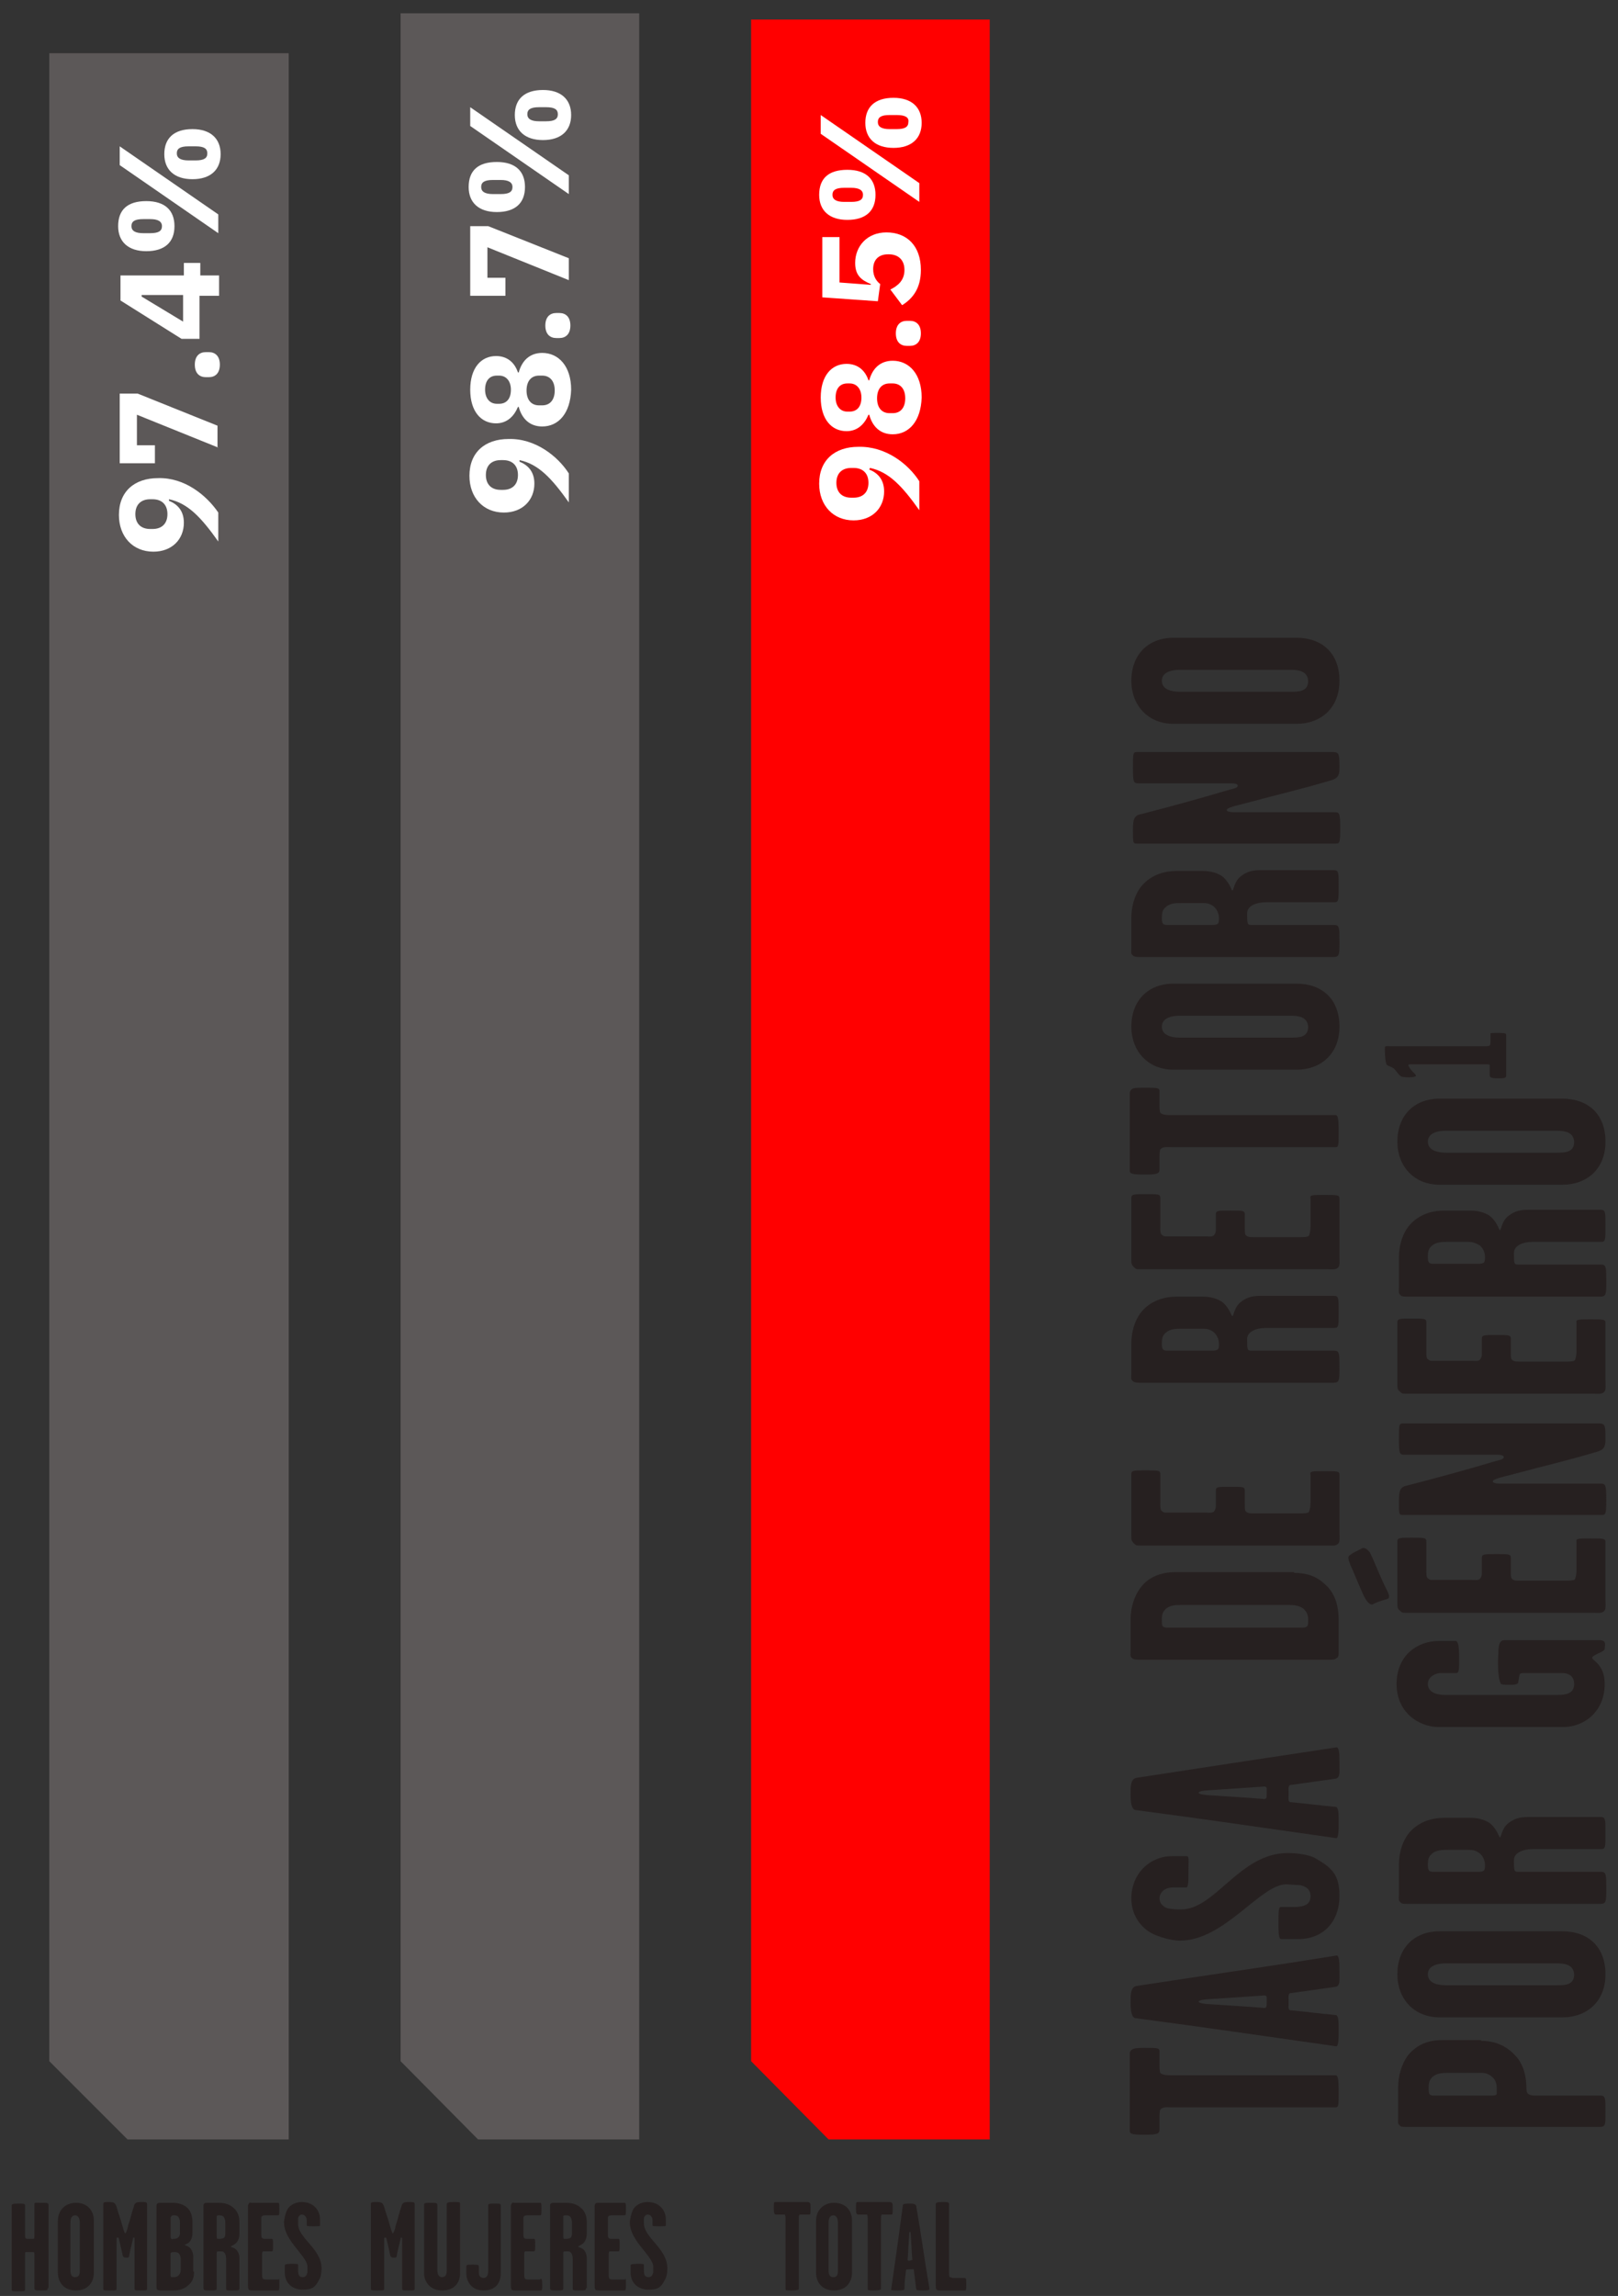 <?xml version="1.0" encoding="utf-8"?>
<!-- Generator: Adobe Illustrator 27.4.0, SVG Export Plug-In . SVG Version: 6.00 Build 0)  -->
<!DOCTYPE svg PUBLIC "-//W3C//DTD SVG 1.1//EN" "http://www.w3.org/Graphics/SVG/1.1/DTD/svg11.dtd">
<svg version="1.1" id="Capa_1" xmlns:x="http://ns.adobe.com/Extensibility/1.0/" xmlns:i="http://ns.adobe.com/AdobeIllustrator/10.0/" xmlns:graph="http://ns.adobe.com/Graphs/1.0/"
	 xmlns="http://www.w3.org/2000/svg" xmlns:xlink="http://www.w3.org/1999/xlink" x="0px" y="0px" viewBox="0 0 206.8 293.4"
	 style="enable-background:new 0 0 206.8 293.4;" xml:space="preserve">
<rect x="0" y="0" width="206.8" height="293.4" fill="#333333" stroke="none"/>
<style type="text/css">
	.st0{fill:#5C5858;}
	.st1{fill:#FFFFFF;}
	.st2{fill:#262020;}
	.st3{fill:#FF0000;}
</style>
<polygon class="st0" points="6.3,263.4 16.3,273.4 36.9,273.4 36.9,6.8 6.3,6.8 "/>
<g>
	<path class="st1" d="M27.9,65.5v3.7c-2.2-3.1-3.9-4.9-6.3-5.4L21.6,64c1,0.4,1.9,1.2,1.9,2.8c0,2.1-1.5,3.7-3.9,3.7
		c-2.6,0-4.4-1.9-4.4-4.7c0-3,2-4.7,5-4.7C23.6,61,26.4,63.3,27.9,65.5z M19.5,63.8h-0.3c-1.2,0-1.9,0.7-1.9,1.9s0.7,1.9,1.9,1.9
		h0.3c1.2,0,1.9-0.7,1.9-1.9S20.7,63.8,19.5,63.8z"/>
	<path class="st1" d="M27.9,57.2L17.5,53v3.9h2.3v2.3h-4.5v-8.9h2.3l10.2,4.1V57.2z"/>
	<path class="st1" d="M26.7,48.2h-0.4c-0.8,0-1.4-0.5-1.4-1.6c0-1.1,0.6-1.6,1.4-1.6h0.4c0.8,0,1.4,0.5,1.4,1.6
		C28.1,47.7,27.5,48.2,26.7,48.2z"/>
	<path class="st1" d="M27.9,37.8h-2.4v5.5h-2.3l-7.8-4.9v-3.2h8.1v-1.6h2.1v1.6h2.4V37.8z M23.4,41.1v-3.4h-5.3v0.2L23.4,41.1z"/>
	<path class="st1" d="M18.7,32.1c-2.3,0-3.6-1.2-3.6-3.2c0-2.1,1.2-3.2,3.6-3.2s3.6,1.2,3.6,3.2C22.3,31,21,32.1,18.7,32.1z
		 M27.9,29.8l-12.6-8.7v-2.4l12.6,8.7V29.8z M19.2,28h-0.9c-1.1,0-1.5,0.3-1.5,0.9c0,0.6,0.5,0.9,1.5,0.9h0.9c1.1,0,1.5-0.3,1.5-0.9
		C20.7,28.3,20.2,28,19.2,28z M24.6,22.9c-2.3,0-3.6-1.2-3.6-3.2s1.2-3.2,3.6-3.2c2.3,0,3.6,1.2,3.6,3.2S26.9,22.9,24.6,22.9z
		 M25,18.7h-0.9c-1.1,0-1.5,0.3-1.5,0.9s0.5,0.9,1.5,0.9H25c1.1,0,1.5-0.3,1.5-0.9S26.1,18.7,25,18.7z"/>
</g>
<g>
	<path class="st2" d="M6.1,292.4c0,0.3,0,0.3-0.8,0.3c-0.8,0-0.9,0-0.9-0.3v-4.2c0-0.2,0-0.4-0.1-0.4c-0.2,0-0.9,0-1,0
		c-0.1,0-0.1,0.2-0.1,0.4v4.3c0,0.3,0,0.3-0.9,0.3c-0.8,0-0.8,0-0.8-0.2v-10.7c0-0.2,0-0.3,0.8-0.3c0.8,0,0.9,0,0.9,0.3v3.7
		c0,0.3,0,0.4,0.2,0.5c0.1,0,0.7,0,0.9,0c0.1,0,0.1-0.2,0.1-0.5v-3.9c0-0.3,0.1-0.2,0.9-0.2c0.8,0,0.9,0,0.9,0.3V292.4z"/>
	<path class="st2" d="M12,290.4c0,1.3-0.8,2.3-2.3,2.3c-1.5,0-2.3-1-2.3-2.3v-6.6c0-1.4,1-2.3,2.3-2.3c1.4,0,2.3,0.9,2.3,2.3V290.4z
		 M10.2,290v-5.9c0-0.4-0.1-1-0.6-1c-0.5,0-0.6,0.5-0.6,1v5.9c0,0.4,0,1,0.6,1C10.2,291,10.2,290.5,10.2,290z"/>
	<path class="st2" d="M18.8,292.4c0,0.3,0,0.3-0.8,0.3c-0.8,0-0.8,0-0.8-0.3c0-2.2,0-5.1,0-6.4c-0.1-0.1-0.2-0.1-0.2,0.1
		c-0.2,0.9-0.4,1.6-0.5,2.2c0,0.2-0.1,0.2-0.4,0.2s-0.3-0.1-0.4-0.2c-0.1-0.5-0.3-1.3-0.5-2.2c0-0.2-0.2-0.2-0.3-0.1
		c0,1.3,0,4.1,0,6.4c0,0.3,0,0.3-0.9,0.3c-0.8,0-0.8,0-0.8-0.3v-10.7c0-0.3,0.1-0.3,0.7-0.3c0.7,0,0.8,0.1,1,0.6
		c0.2,0.8,0.5,1.5,0.7,2.3c0.2,0.6,0.3,1.1,0.4,1.1c0.1,0,0.3-0.5,0.4-1.1c0.3-0.8,0.4-1.5,0.7-2.3c0.1-0.5,0.3-0.6,0.9-0.6
		c0.7,0,0.8,0,0.8,0.3V292.4z"/>
	<path class="st2" d="M24.8,290.3c0,0.6-0.1,1.2-0.7,1.7c-0.5,0.5-1.2,0.7-1.9,0.7c-0.5,0-1.2,0-1.6,0c-0.2,0-0.4,0-0.5-0.1
		c-0.1-0.1-0.1-0.1-0.1-0.5V282c0-0.2,0-0.3,0.1-0.4c0.1-0.1,0.2-0.1,0.4-0.1h1.6c0.7,0,1.4,0.2,1.9,0.7c0.4,0.4,0.6,1.1,0.6,1.7
		v1.4c0,0.5-0.1,0.8-0.3,1.1c-0.3,0.4-0.7,0.4-0.7,0.5c0,0,0.5,0.1,0.8,0.5c0.2,0.3,0.3,0.6,0.3,1V290.3z M23,285.3v-1.1
		c0-0.3,0-0.6-0.2-0.9c-0.1-0.1-0.2-0.2-0.5-0.2c-0.2,0-0.3,0-0.4,0.1c0,0.1-0.1,0.1-0.1,0.2v2.4c0,0.1,0,0.2,0.1,0.3
		c0.1,0.1,0.2,0,0.3,0c0.2,0,0.4,0,0.6-0.2C23,285.7,23,285.5,23,285.3z M23.1,290.1v-1.3c0-0.6-0.2-1-0.7-1c-0.5,0-0.6,0-0.6,0.3
		v2.6c0,0.1,0,0.3,0.1,0.3c0.1,0,0.1,0,0.3,0c0.1,0,0.4,0,0.6-0.2C23,290.6,23.1,290.4,23.1,290.1z"/>
	<path class="st2" d="M30.6,292.4c0,0.3-0.1,0.3-0.9,0.3c-0.8,0-0.8,0-0.8-0.3v-3.7c0-0.6-0.2-1-0.6-1c-0.6,0-0.6,0-0.6,0.2v4.5
		c0,0.3-0.1,0.3-0.9,0.3c-0.7,0-0.8,0-0.8-0.4V282c0-0.2,0-0.3,0.1-0.4c0.1-0.1,0.2-0.1,0.4-0.1H28c0.7,0,1.4,0.2,1.9,0.7
		c0.5,0.4,0.7,1.1,0.7,1.8v1.4c0,0.5-0.1,0.8-0.3,1.1c-0.3,0.4-0.8,0.5-0.8,0.6c0,0.1,0.5,0.1,0.8,0.5c0.2,0.3,0.3,0.6,0.3,1V292.4z
		 M28.8,285.3v-1.1c0-0.3,0-0.6-0.2-0.9c-0.1-0.1-0.2-0.2-0.6-0.2c-0.1,0-0.3,0-0.3,0.1c0,0.1,0,0.1,0,0.2v2.4c0,0.1,0,0.3,0.1,0.3
		c0.1,0,0.2,0,0.3,0c0.1,0,0.4,0,0.6-0.2C28.8,285.7,28.8,285.5,28.8,285.3z"/>
	<path class="st2" d="M35.7,291.9c0,0.7,0,0.8-0.2,0.8h-3.1c-0.3,0-0.5,0-0.6-0.1c-0.1-0.1-0.1-0.4-0.1-0.5V282c0-0.2,0-0.2,0.1-0.4
		s0.2-0.1,0.4-0.1h3.3c0.2,0,0.2,0.1,0.2,0.8c0,0.7,0,0.8-0.2,0.8h-1.6c-0.1,0-0.3,0-0.4,0.1c-0.1,0.1-0.1,0.1-0.1,0.3v2.1
		c0,0.1,0,0.3,0.1,0.4c0.1,0.1,0.2,0.1,0.4,0.1h0.8c0.2,0,0.2,0.1,0.2,0.8c0,0.7,0,0.8-0.2,0.8h-0.7c-0.2,0-0.3,0-0.4,0
		c-0.1,0.1-0.1,0.3-0.1,0.5v2.4c0,0.2,0,0.5,0.1,0.6s0.3,0.1,0.5,0.1h1.5C35.7,291.1,35.7,291.2,35.7,291.9z"/>
	<path class="st2" d="M41.1,289.9c0,0.5-0.1,1.1-0.3,1.4c-0.5,1-0.9,1.3-2.1,1.3c-1.3,0-2.3-0.8-2.3-2.2v-0.9c0-0.1,0.1-0.2,0.8-0.2
		s0.9,0,0.9,0.1v0.7c0,0.6,0.1,0.9,0.6,0.9c0.4,0,0.5-0.3,0.6-0.6c0-0.3,0-0.5,0-0.7c0-1.4-3-3.3-3-5.7c0-0.4,0.2-1.2,0.4-1.6
		c0.2-0.4,0.8-1,1.9-1c1.4,0,2.3,1,2.3,2.2v0.8c0,0.1-0.2,0.1-0.8,0.1c-0.6,0-0.9,0-0.9-0.1v-0.7c0-0.4-0.3-0.7-0.6-0.7
		c-0.3,0-0.5,0.3-0.5,0.5c0,0.2,0,0.4,0,0.6C38,286,41.1,287.3,41.1,289.9z"/>
</g>
<polygon class="st0" points="51.2,1.7 51.2,263.4 61.1,273.4 81.7,273.4 81.7,1.7 "/>
<g>
	<path class="st1" d="M72.7,60.5v3.7c-2.2-3.1-3.9-4.9-6.3-5.4L66.4,59c1,0.4,1.9,1.2,1.9,2.8c0,2.1-1.5,3.7-3.9,3.7
		c-2.6,0-4.4-1.9-4.4-4.7c0-3,2-4.7,5-4.7C68.4,56,71.3,58.3,72.7,60.5z M64.3,58.8h-0.3c-1.2,0-1.9,0.7-1.9,1.9s0.7,1.9,1.9,1.9
		h0.3c1.2,0,1.9-0.7,1.9-1.9S65.5,58.8,64.3,58.8z"/>
	<path class="st1" d="M69.3,54.5c-1.6,0-2.6-1-3-2.5h-0.1c-0.5,1.2-1.4,2.1-2.8,2.1c-1.9,0-3.3-1.5-3.3-4.3c0-2.8,1.4-4.3,3.3-4.3
		c1.5,0,2.4,0.9,2.8,2.1h0.1c0.4-1.5,1.4-2.5,3-2.5c2.1,0,3.7,1.7,3.7,4.7C72.9,52.8,71.4,54.5,69.3,54.5z M63.8,48h-0.3
		c-0.9,0-1.5,0.6-1.5,1.8c0,1.1,0.6,1.8,1.5,1.8h0.3c0.9,0,1.5-0.6,1.5-1.8C65.3,48.7,64.7,48,63.8,48z M69.3,48h-0.4
		c-1,0-1.6,0.7-1.6,1.9c0,1.2,0.6,1.9,1.6,1.9h0.4c1,0,1.6-0.7,1.6-1.9C70.9,48.6,70.2,48,69.3,48z"/>
	<path class="st1" d="M71.5,43.2h-0.4c-0.8,0-1.4-0.5-1.4-1.6c0-1.1,0.6-1.6,1.4-1.6h0.4c0.8,0,1.4,0.5,1.4,1.6
		C72.9,42.7,72.3,43.2,71.5,43.2z"/>
	<path class="st1" d="M72.7,35.8l-10.4-4.2v3.9h2.3v2.3h-4.5v-8.9h2.3L72.7,33V35.8z"/>
	<path class="st1" d="M63.5,27.1c-2.3,0-3.6-1.2-3.6-3.2c0-2.1,1.2-3.2,3.6-3.2s3.6,1.2,3.6,3.2C67.1,26,65.8,27.1,63.5,27.1z
		 M72.7,24.8l-12.6-8.7v-2.4l12.6,8.7V24.8z M64,23H63c-1.1,0-1.5,0.3-1.5,0.9c0,0.6,0.5,0.9,1.5,0.9H64c1.1,0,1.5-0.3,1.5-0.9
		C65.5,23.3,65,23,64,23z M69.4,17.9c-2.3,0-3.6-1.2-3.6-3.2s1.2-3.2,3.6-3.2c2.3,0,3.6,1.2,3.6,3.2S71.7,17.9,69.4,17.9z
		 M69.8,13.7h-0.9c-1.1,0-1.5,0.3-1.5,0.9s0.5,0.9,1.5,0.9h0.9c1.1,0,1.5-0.3,1.5-0.9S70.9,13.7,69.8,13.7z"/>
</g>
<g>
	<path class="st2" d="M53,292.4c0,0.3,0,0.3-0.8,0.3c-0.8,0-0.8,0-0.8-0.3c0-2.2,0-5.1,0-6.4c-0.1-0.1-0.2-0.1-0.2,0.1
		c-0.2,0.9-0.4,1.6-0.5,2.2c0,0.2-0.1,0.2-0.4,0.2s-0.3-0.1-0.4-0.2c-0.1-0.5-0.3-1.3-0.5-2.2c0-0.2-0.2-0.2-0.3-0.1
		c0,1.3,0,4.1,0,6.4c0,0.3,0,0.3-0.9,0.3c-0.8,0-0.8,0-0.8-0.3v-10.7c0-0.3,0.1-0.3,0.7-0.3c0.7,0,0.8,0.1,1,0.6
		c0.2,0.8,0.5,1.5,0.7,2.3c0.2,0.6,0.3,1.1,0.4,1.1c0.1,0,0.3-0.5,0.4-1.1c0.3-0.8,0.4-1.5,0.7-2.3c0.1-0.5,0.3-0.6,0.9-0.6
		c0.7,0,0.8,0,0.8,0.3V292.4z"/>
	<path class="st2" d="M58.8,290.5c0,1.3-0.8,2.2-2.3,2.2c-1.5,0-2.3-1.1-2.3-2.2v-8.7c0-0.3,0.1-0.3,0.9-0.3c0.6,0,0.8,0,0.8,0.3
		v8.3c0,0.4,0.1,0.9,0.6,0.9c0.5,0,0.6-0.4,0.6-0.9v-8.4c0-0.2,0.1-0.3,0.8-0.3c0.8,0,0.9,0,0.9,0.2V290.5z"/>
	<path class="st2" d="M64,290.5c0,1.3-0.7,2.2-2.2,2.2c-1.5,0-2.2-1.1-2.2-2.2v-0.8c0-0.3,0.1-0.3,0.8-0.3c0.7,0,0.8,0,0.8,0.3
		c0,0.2,0,0.5,0,0.7c0,0.3,0.1,0.7,0.6,0.7c0.5,0,0.6-0.5,0.6-0.9c0-2.3,0-5.7,0-8.3c0-0.3,0.1-0.3,0.8-0.3c0.8,0,0.8,0,0.8,0.3
		V290.5z"/>
	<path class="st2" d="M69.3,291.9c0,0.7,0,0.8-0.2,0.8H66c-0.3,0-0.5,0-0.6-0.1c-0.1-0.1-0.1-0.4-0.1-0.5V282c0-0.2,0-0.2,0.1-0.4
		s0.2-0.1,0.4-0.1H69c0.2,0,0.2,0.1,0.2,0.8c0,0.7,0,0.8-0.2,0.8h-1.6c-0.1,0-0.3,0-0.4,0.1c-0.1,0.1-0.1,0.1-0.1,0.3v2.1
		c0,0.1,0,0.3,0.1,0.4c0.1,0.1,0.2,0.1,0.4,0.1h0.8c0.2,0,0.2,0.1,0.2,0.8c0,0.7,0,0.8-0.2,0.8h-0.7c-0.2,0-0.3,0-0.4,0
		c-0.1,0.1-0.1,0.3-0.1,0.5v2.4c0,0.2,0,0.5,0.1,0.6s0.3,0.1,0.5,0.1H69C69.2,291.1,69.3,291.2,69.3,291.9z"/>
	<path class="st2" d="M74.9,292.4c0,0.3-0.1,0.3-0.9,0.3c-0.8,0-0.8,0-0.8-0.3v-3.7c0-0.6-0.2-1-0.6-1c-0.6,0-0.6,0-0.6,0.2v4.5
		c0,0.3-0.1,0.3-0.9,0.3c-0.7,0-0.8,0-0.8-0.4V282c0-0.2,0-0.3,0.1-0.4c0.1-0.1,0.2-0.1,0.4-0.1h1.6c0.7,0,1.4,0.2,1.9,0.7
		c0.5,0.4,0.7,1.1,0.7,1.8v1.4c0,0.5-0.1,0.8-0.3,1.1c-0.3,0.4-0.8,0.5-0.8,0.6c0,0.1,0.5,0.1,0.8,0.5c0.2,0.3,0.3,0.6,0.3,1V292.4z
		 M73.1,285.3v-1.1c0-0.3,0-0.6-0.2-0.9c-0.1-0.1-0.2-0.2-0.6-0.2c-0.1,0-0.3,0-0.3,0.1c0,0.1,0,0.1,0,0.2v2.4c0,0.1,0,0.3,0.1,0.3
		c0.1,0,0.2,0,0.3,0c0.1,0,0.4,0,0.6-0.2C73.1,285.7,73.1,285.5,73.1,285.3z"/>
	<path class="st2" d="M80,291.9c0,0.7,0,0.8-0.2,0.8h-3.1c-0.3,0-0.5,0-0.6-0.1c-0.1-0.1-0.1-0.4-0.1-0.5V282c0-0.2,0-0.2,0.1-0.4
		c0.1-0.1,0.2-0.1,0.4-0.1h3.3c0.2,0,0.2,0.1,0.2,0.8c0,0.7,0,0.8-0.2,0.8h-1.6c-0.1,0-0.3,0-0.4,0.1c-0.1,0.1-0.1,0.1-0.1,0.3v2.1
		c0,0.1,0,0.3,0.1,0.4c0.1,0.1,0.2,0.1,0.4,0.1h0.8c0.2,0,0.2,0.1,0.2,0.8c0,0.7,0,0.8-0.2,0.8h-0.7c-0.2,0-0.3,0-0.4,0
		c-0.1,0.1-0.1,0.3-0.1,0.5v2.4c0,0.2,0,0.5,0.1,0.6s0.3,0.1,0.5,0.1h1.5C80,291.1,80,291.2,80,291.9z"/>
	<path class="st2" d="M85.3,289.9c0,0.5-0.1,1.1-0.3,1.4c-0.5,1-0.9,1.3-2.1,1.3c-1.3,0-2.3-0.8-2.3-2.2v-0.9c0-0.1,0.1-0.2,0.8-0.2
		s0.9,0,0.9,0.1v0.7c0,0.6,0.1,0.9,0.6,0.9c0.4,0,0.5-0.3,0.6-0.6c0-0.3,0-0.5,0-0.7c0-1.4-3-3.3-3-5.7c0-0.4,0.2-1.2,0.4-1.6
		s0.8-1,1.9-1c1.4,0,2.3,1,2.3,2.2v0.8c0,0.1-0.2,0.1-0.8,0.1c-0.6,0-0.9,0-0.9-0.1v-0.7c0-0.4-0.3-0.7-0.6-0.7
		c-0.3,0-0.5,0.3-0.5,0.5c0,0.2,0,0.4,0,0.6C82.3,286,85.3,287.3,85.3,289.9z"/>
</g>
<polygon class="st3" points="96,263.4 105.9,273.4 126.5,273.4 126.5,2.5 96,2.5 "/>
<g>
	<path class="st1" d="M117.5,61.5v3.7c-2.2-3.1-3.9-4.9-6.3-5.4l-0.1,0.2c1,0.4,1.9,1.2,1.9,2.8c0,2.1-1.5,3.7-3.9,3.7
		c-2.6,0-4.4-1.9-4.4-4.7c0-3,2-4.7,5-4.7C113.2,57,116.1,59.3,117.5,61.5z M109.1,59.8h-0.3c-1.2,0-1.9,0.7-1.9,1.9
		s0.7,1.9,1.9,1.9h0.3c1.2,0,1.9-0.7,1.9-1.9S110.3,59.8,109.1,59.8z"/>
	<path class="st1" d="M114.1,55.5c-1.6,0-2.6-1-3-2.5h-0.1c-0.5,1.2-1.4,2.1-2.8,2.1c-1.9,0-3.3-1.5-3.3-4.3c0-2.8,1.4-4.3,3.3-4.3
		c1.5,0,2.4,0.9,2.8,2.1h0.1c0.4-1.5,1.4-2.5,3-2.5c2.1,0,3.7,1.7,3.7,4.7C117.7,53.8,116.2,55.5,114.1,55.5z M108.6,49h-0.3
		c-0.9,0-1.5,0.6-1.5,1.8c0,1.1,0.6,1.8,1.5,1.8h0.3c0.9,0,1.5-0.6,1.5-1.8C110.1,49.7,109.5,49,108.6,49z M114.1,49h-0.4
		c-1,0-1.6,0.7-1.6,1.9c0,1.2,0.6,1.9,1.6,1.9h0.4c1,0,1.6-0.7,1.6-1.9C115.7,49.6,115,49,114.1,49z"/>
	<path class="st1" d="M116.3,44.2h-0.4c-0.8,0-1.4-0.5-1.4-1.6c0-1.1,0.6-1.6,1.4-1.6h0.4c0.8,0,1.4,0.5,1.4,1.6
		C117.7,43.7,117.1,44.2,116.3,44.2z"/>
	<path class="st1" d="M107.3,30.4v5.7l4,0.3v-0.1c-1.2-0.5-2-1.1-2-2.7c0-2.1,1.5-3.9,4-3.9c2.6,0,4.4,1.7,4.4,4.8
		c0,2.4-1.1,3.7-2.4,4.5l-1.5-2c1-0.5,1.8-1.2,1.8-2.5s-0.8-2-2-2h-0.1c-1.2,0-1.9,0.7-1.9,1.9c0,1,0.5,1.6,0.9,1.9l-0.3,2.2
		l-7.1-0.5v-7.7H107.3z"/>
	<path class="st1" d="M108.3,28.1c-2.3,0-3.6-1.2-3.6-3.2c0-2.1,1.2-3.2,3.6-3.2s3.6,1.2,3.6,3.2C111.9,27,110.6,28.1,108.3,28.1z
		 M117.5,25.8l-12.6-8.7v-2.4l12.6,8.7V25.8z M108.8,24h-0.9c-1.1,0-1.5,0.3-1.5,0.9c0,0.6,0.5,0.9,1.5,0.9h0.9
		c1.1,0,1.5-0.3,1.5-0.9C110.3,24.3,109.8,24,108.8,24z M114.2,18.9c-2.3,0-3.6-1.2-3.6-3.2s1.2-3.2,3.6-3.2c2.3,0,3.6,1.2,3.6,3.2
		S116.5,18.9,114.2,18.9z M114.6,14.7h-0.9c-1.1,0-1.5,0.3-1.5,0.9c0,0.6,0.5,0.9,1.5,0.9h0.9c1.1,0,1.5-0.3,1.5-0.9
		C116.2,15,115.7,14.7,114.6,14.7z"/>
</g>
<g>
	<path class="st2" d="M103.6,282.2c0,0.7,0,0.8-0.2,0.8h-0.7c-0.2,0-0.4,0-0.5,0c-0.1,0.1-0.1,0.4-0.1,0.6v8.9
		c0,0.1-0.2,0.2-0.9,0.2c-0.7,0-0.8,0-0.8-0.2v-8.9c0-0.2,0-0.5-0.1-0.6c-0.1,0-0.3,0-0.5,0h-0.6c-0.2,0-0.3-0.1-0.3-0.8
		c0-0.7,0-0.8,0.2-0.8h4.2C103.6,281.5,103.6,281.6,103.6,282.2z"/>
	<path class="st2" d="M108.9,290.4c0,1.3-0.8,2.3-2.3,2.3c-1.5,0-2.3-1-2.3-2.3v-6.6c0-1.4,1-2.3,2.3-2.3c1.4,0,2.3,0.9,2.3,2.3
		V290.4z M107.1,290v-5.9c0-0.4-0.1-1-0.6-1c-0.5,0-0.6,0.5-0.6,1v5.9c0,0.4,0,1,0.6,1C107.1,291,107.1,290.5,107.1,290z"/>
	<path class="st2" d="M114.1,282.2c0,0.7,0,0.8-0.2,0.8h-0.7c-0.2,0-0.4,0-0.5,0c-0.1,0.1-0.1,0.4-0.1,0.6v8.9
		c0,0.1-0.2,0.2-0.9,0.2c-0.7,0-0.8,0-0.8-0.2v-8.9c0-0.2,0-0.5-0.1-0.6c-0.1,0-0.3,0-0.5,0h-0.6c-0.2,0-0.3-0.1-0.3-0.8
		c0-0.7,0-0.8,0.2-0.8h4.2C114.1,281.5,114.1,281.6,114.1,282.2z"/>
	<path class="st2" d="M118.8,292.5c0,0.2-0.4,0.2-0.9,0.2c-0.5,0-0.8,0-0.8-0.2c-0.1-0.9-0.2-1.5-0.3-2.4c0-0.2-0.2-0.1-0.5-0.1
		c-0.3,0-0.5,0-0.5,0.1c-0.1,0.9-0.2,1.5-0.2,2.4c0,0.2-0.4,0.2-0.9,0.2c-0.2,0-0.8,0-0.8-0.1c0.6-4.2,1-7,1.5-10.8
		c0-0.2,0.5-0.2,0.8-0.2c0.4,0,0.8,0,0.9,0.3C117.8,285.9,118.1,288.4,118.8,292.5z M116.6,288.7c-0.1-1.2-0.1-1.9-0.2-3.1
		c0-0.1,0-0.4-0.1-0.4c-0.1,0-0.1,0.4-0.1,0.5c-0.1,1.2-0.1,2-0.2,3.1c0,0.1,0.1,0.1,0.3,0.1C116.5,288.8,116.7,288.8,116.6,288.7z"
		/>
	<path class="st2" d="M123.5,291.9c0,0.8,0,0.8-0.2,0.8h-3.1c-0.2,0-0.4,0-0.5-0.1c-0.1-0.1-0.1-0.4-0.1-0.6v-10.3
		c0-0.2,0.1-0.3,0.8-0.3c0.8,0,0.9,0,0.9,0.3v8.7c0,0.2,0,0.5,0.1,0.6c0.1,0,0.3,0.1,0.4,0.1h1.4
		C123.5,291.1,123.5,291.2,123.5,291.9z"/>
</g>
<g>
	<path class="st2" d="M146.3,261.7c1.7,0,1.9,0,1.9,0.5v1.6c0,0.4,0,0.9,0.1,1.1c0.3,0.3,0.9,0.3,1.4,0.3h21c0.3,0,0.4,0.4,0.4,2.2
		c0,1.6,0,1.9-0.4,1.9h-21c-0.5,0-1.1-0.1-1.4,0.3c-0.1,0.2-0.1,0.7-0.1,1.1v1.4c0,0.6-0.3,0.7-1.9,0.7s-1.9-0.1-1.9-0.5v-10
		C144.6,261.8,144.9,261.7,146.3,261.7z"/>
	<path class="st2" d="M170.8,249.9c0.4-0.1,0.4,1.1,0.4,2.1c0,1.1,0.1,1.8-0.5,1.9c-2.1,0.3-3.6,0.5-5.7,0.8c-0.4,0-0.3,0.5-0.3,1.1
		c0,0.7-0.1,1.1,0.3,1.1c2.1,0.2,3.5,0.4,5.7,0.6c0.4,0,0.4,0.9,0.4,2.1c0,0.6,0,1.9-0.3,1.9c-9.9-1.4-16.6-2.4-25.7-3.6
		c-0.5-0.1-0.6-1.1-0.6-2c0-1,0-1.9,0.7-2.1C154.9,252.3,160.9,251.5,170.8,249.9z M161.6,255c-2.8,0.2-4.4,0.3-7.4,0.5
		c-0.2,0-1,0.1-1,0.3c0,0.2,1,0.3,1.1,0.3c3,0.2,4.9,0.3,7.3,0.5c0.3,0,0.3-0.2,0.3-0.8C161.9,255.3,162,255,161.6,255z"/>
	<path class="st2" d="M164.6,236.8c1.1,0,2.6,0.2,3.4,0.6c2.3,1.3,3.2,2.2,3.2,4.9c0,3.1-1.9,5.5-5.3,5.5h-2.1
		c-0.3,0-0.4-0.3-0.4-1.9c0-1.5,0-2.2,0.3-2.2h1.6c1.4,0,2.2-0.3,2.2-1.4c0-1-0.8-1.3-1.4-1.4c-0.6,0-1.2-0.1-1.7-0.1
		c-3.3,0-7.9,7.2-13.6,7.2c-1.1,0-2.8-0.5-3.7-1c-0.9-0.5-2.5-1.9-2.5-4.4c0-3.2,2.4-5.4,5.2-5.4h1.9c0.3,0,0.2,0.5,0.2,1.8
		c0,1.4,0,2.2-0.3,2.2h-1.7c-1.1,0-1.7,0.7-1.7,1.4c0,0.7,0.6,1.2,1.2,1.3c0.6,0.1,1,0.1,1.5,0.1
		C155.3,244.1,158.4,236.8,164.6,236.8z"/>
	<path class="st2" d="M170.8,223.3c0.4-0.1,0.4,1.1,0.4,2.1c0,1.1,0.1,1.8-0.5,1.9c-2.1,0.3-3.6,0.5-5.7,0.8c-0.4,0-0.3,0.5-0.3,1.1
		c0,0.7-0.1,1.1,0.3,1.1c2.1,0.2,3.5,0.4,5.7,0.6c0.4,0,0.4,0.9,0.4,2.1c0,0.6,0,1.9-0.3,1.9c-9.9-1.4-16.6-2.4-25.7-3.6
		c-0.5-0.1-0.6-1.1-0.6-2c0-1,0-1.9,0.7-2.1C154.9,225.7,160.9,224.8,170.8,223.3z M161.6,228.3c-2.8,0.2-4.4,0.3-7.4,0.5
		c-0.2,0-1,0.1-1,0.3c0,0.2,1,0.3,1.1,0.3c3,0.2,4.9,0.3,7.3,0.5c0.3,0,0.3-0.2,0.3-0.8C161.9,228.7,162,228.3,161.6,228.3z"/>
	<path class="st2" d="M165.4,201c1.4,0,2.8,0.3,4.1,1.6c1.3,1.2,1.6,3,1.6,4.4v4c0,0.5,0,0.8-0.3,0.9c-0.2,0.2-0.5,0.2-0.9,0.2
		h-24.2c-0.4,0-0.8,0-1-0.2c-0.3-0.2-0.2-0.5-0.2-1V207c0-1.6,0.5-3.3,1.6-4.5c1-1.1,2.5-1.6,4.2-1.6H165.4z M164.6,205.1h-13.5
		c-0.8,0-1.5,0-2.1,0.5c-0.3,0.3-0.5,0.6-0.5,1.3c0,0.6,0,0.9,0.2,1c0.2,0.1,0.3,0.1,0.5,0.1h17.1c0.3,0,0.6,0,0.8-0.2
		c0.1-0.1,0.1-0.5,0.1-0.9c0-0.5-0.2-1-0.7-1.4C165.8,205.1,165.2,205.1,164.6,205.1z"/>
	<path class="st2" d="M169.3,188c1.7,0,1.9,0,1.9,0.5v7.3c0,0.6,0.1,1.3-0.2,1.5c-0.3,0.3-0.8,0.2-1.3,0.2h-24c-0.5,0-0.5,0-0.8-0.3
		s-0.3-0.5-0.3-0.9v-7.9c0-0.5,0.3-0.5,1.8-0.5c1.7,0,1.9,0,1.9,0.5v3.8c0,0.3,0,0.8,0.2,0.9c0.3,0.2,0.2,0.2,0.7,0.2h5
		c0.3,0,0.8,0.1,1-0.2c0.2-0.3,0.2-0.5,0.2-0.8v-1.8c0-0.5,0.2-0.5,1.9-0.5c1.6,0,1.8,0,1.8,0.5v1.7c0,0.4,0,0.8,0.1,0.9
		c0.2,0.3,0.6,0.3,1.1,0.3h5.7c0.5,0,1.2,0,1.3-0.2c0.1-0.2,0.2-0.7,0.2-1.1v-3.6C167.4,188,167.6,188,169.3,188z"/>
	<path class="st2" d="M170.5,165.6c0.6,0,0.6,0.3,0.6,2.1s0,2-0.6,2h-8.7c-1.3,0-2.4,0.5-2.4,1.4c0,1.3,0,1.5,0.5,1.5h10.6
		c0.7,0,0.7,0.3,0.7,2.2c0,1.6,0,1.9-0.8,1.9h-24.6c-0.4,0-0.8,0-1-0.2c-0.3-0.2-0.2-0.5-0.2-1v-3.8c0-1.6,0.5-3.3,1.6-4.4
		c1.1-1.1,2.6-1.6,4.2-1.6h3.2c1.1,0,1.8,0.2,2.5,0.6c1,0.7,1.3,1.9,1.4,1.9c0.2,0,0.2-1.2,1.2-1.9c0.7-0.5,1.3-0.7,2.4-0.7H170.5z
		 M153.7,169.8h-2.6c-0.8,0-1.5,0-2.1,0.5c-0.3,0.3-0.5,0.5-0.5,1.4c0,0.3,0,0.6,0.2,0.8c0.2,0.1,0.3,0.1,0.5,0.1h5.7
		c0.3,0,0.6,0,0.8-0.2c0.1-0.2,0.1-0.4,0.1-0.7c0-0.3-0.1-0.9-0.6-1.4C154.6,169.8,154.1,169.8,153.7,169.8z"/>
	<path class="st2" d="M169.3,152.7c1.7,0,1.9,0,1.9,0.5v7.3c0,0.6,0.1,1.3-0.2,1.5c-0.3,0.3-0.8,0.2-1.3,0.2h-24
		c-0.5,0-0.5,0-0.8-0.3s-0.3-0.5-0.3-0.9v-7.9c0-0.5,0.3-0.5,1.8-0.5c1.7,0,1.9,0,1.9,0.5v3.8c0,0.3,0,0.8,0.2,0.9
		c0.3,0.2,0.2,0.2,0.7,0.2h5c0.3,0,0.8,0.1,1-0.2c0.2-0.3,0.2-0.5,0.2-0.8v-1.8c0-0.5,0.2-0.5,1.9-0.5c1.6,0,1.8,0,1.8,0.5v1.7
		c0,0.4,0,0.8,0.1,0.9c0.2,0.3,0.6,0.3,1.1,0.3h5.7c0.5,0,1.2,0,1.3-0.2c0.1-0.2,0.2-0.7,0.2-1.1v-3.6
		C167.4,152.7,167.6,152.7,169.3,152.7z"/>
	<path class="st2" d="M146.3,139c1.7,0,1.9,0,1.9,0.5v1.6c0,0.4,0,0.9,0.1,1.1c0.3,0.3,0.9,0.3,1.4,0.3h21c0.3,0,0.4,0.4,0.4,2.2
		c0,1.6,0,1.9-0.4,1.9h-21c-0.5,0-1.1-0.1-1.4,0.3c-0.1,0.2-0.1,0.7-0.1,1.1v1.4c0,0.6-0.3,0.7-1.9,0.7s-1.9-0.1-1.9-0.5v-10
		C144.6,139,144.9,139,146.3,139z"/>
	<path class="st2" d="M165.7,125.7c3.2,0,5.5,1.9,5.5,5.5c0,3.5-2.4,5.5-5.5,5.5H150c-3.3,0-5.4-2.4-5.4-5.5c0-3.3,2.1-5.5,5.4-5.5
		H165.7z M164.9,129.8h-14.1c-1.1,0-2.3,0.3-2.3,1.4c0,1.1,1.2,1.4,2.3,1.4h14.1c1.1,0,2.3,0,2.3-1.4
		C167.1,129.9,165.9,129.8,164.9,129.8z"/>
	<path class="st2" d="M170.5,111.2c0.6,0,0.6,0.3,0.6,2.1s0,2-0.6,2h-8.7c-1.3,0-2.4,0.5-2.4,1.4c0,1.3,0,1.5,0.5,1.5h10.6
		c0.7,0,0.7,0.3,0.7,2.2c0,1.6,0,1.9-0.8,1.9h-24.6c-0.4,0-0.8,0-1-0.2c-0.3-0.2-0.2-0.5-0.2-1v-3.8c0-1.6,0.5-3.3,1.6-4.4
		c1.1-1.1,2.6-1.6,4.2-1.6h3.2c1.1,0,1.8,0.2,2.5,0.6c1,0.7,1.3,1.9,1.4,1.9c0.2,0,0.2-1.2,1.2-1.9c0.7-0.5,1.3-0.7,2.4-0.7H170.5z
		 M153.7,115.4h-2.6c-0.8,0-1.5,0-2.1,0.5c-0.3,0.3-0.5,0.5-0.5,1.4c0,0.3,0,0.6,0.2,0.8c0.2,0.1,0.3,0.1,0.5,0.1h5.7
		c0.3,0,0.6,0,0.8-0.2c0.1-0.2,0.1-0.4,0.1-0.7c0-0.3-0.1-0.9-0.6-1.4C154.6,115.4,154.1,115.4,153.7,115.4z"/>
	<path class="st2" d="M170.1,96.1c1,0,1.1,0,1.1,1.9c0,1-0.1,1.4-1,1.7c-4.4,1.3-6.4,1.7-11.2,3c-0.8,0.2-2.2,0.5-2.2,0.8
		c0,0.3,0.8,0.3,1.3,0.3h12.5c0.6,0,0.7,0.1,0.7,2.1c0,1.9-0.1,1.9-0.6,1.9h-25.4c-0.5,0-0.5-0.1-0.5-1.7c0-1.6,0.2-1.9,1.2-2.1
		c3.1-0.8,7.2-1.9,11.2-3.1c0.4-0.1,1-0.2,1-0.5c0-0.3-0.7-0.3-1.1-0.3h-11.6c-0.6,0-0.7-0.1-0.7-2c0-1.9,0-2,0.6-2H170.1z"/>
	<path class="st2" d="M165.7,81.5c3.2,0,5.5,1.9,5.5,5.5c0,3.5-2.4,5.5-5.5,5.5H150c-3.3,0-5.4-2.4-5.4-5.5c0-3.3,2.1-5.5,5.4-5.5
		H165.7z M164.9,85.6h-14.1c-1.1,0-2.3,0.3-2.3,1.4c0,1.1,1.2,1.4,2.3,1.4h14.1c1.1,0,2.3,0,2.3-1.4
		C167.1,85.7,165.9,85.6,164.9,85.6z"/>
</g>
<g>
	<path class="st2" d="M189.3,260.8c1.6,0,3.1,0.5,4.4,1.9c1.1,1.2,1.4,2.8,1.4,4.3c0,0.5,0.2,0.8,1.2,0.8h8.3c0.6,0,0.6,0.4,0.6,2.1
		c0,1.7,0,1.9-0.8,1.9h-24.6c-0.5,0-0.8,0-0.9-0.2c-0.3-0.2-0.2-0.5-0.2-0.9v-3.9c0-1.5,0.4-3,1.3-4.2c1.1-1.3,2.5-1.9,4.4-1.9
		H189.3z M188.8,264.9h-3.6c-0.8,0-1.5,0-2.1,0.5c-0.3,0.3-0.5,0.6-0.5,1.3c0,0.5,0,0.9,0.2,1c0.2,0.1,0.3,0.1,0.5,0.1h7.2
		c0.4,0,0.7,0,0.8-0.2c0-0.2,0-0.5,0-0.8c0-0.4-0.1-1-0.6-1.4C190,264.8,189.5,264.9,188.8,264.9z"/>
	<path class="st2" d="M199.7,246.8c3.2,0,5.5,1.9,5.5,5.5c0,3.5-2.4,5.5-5.5,5.5H184c-3.3,0-5.4-2.4-5.4-5.5c0-3.3,2.1-5.5,5.4-5.5
		H199.7z M198.9,250.9h-14.1c-1.1,0-2.3,0.3-2.3,1.4c0,1.1,1.2,1.4,2.3,1.4h14.1c1.1,0,2.3,0,2.3-1.4
		C201.1,251,199.9,250.9,198.9,250.9z"/>
	<path class="st2" d="M204.6,232.2c0.6,0,0.6,0.3,0.6,2.1s0,2-0.6,2h-8.7c-1.3,0-2.4,0.5-2.4,1.4c0,1.3,0,1.5,0.5,1.5h10.6
		c0.7,0,0.7,0.3,0.7,2.2c0,1.6,0,1.9-0.8,1.9h-24.6c-0.4,0-0.8,0-0.9-0.2c-0.3-0.2-0.2-0.5-0.2-1v-3.8c0-1.6,0.5-3.3,1.6-4.4
		c1.1-1.1,2.6-1.6,4.2-1.6h3.2c1.1,0,1.8,0.2,2.5,0.6c1,0.7,1.3,1.9,1.4,1.9c0.2,0,0.2-1.2,1.2-1.9c0.7-0.5,1.3-0.7,2.4-0.7H204.6z
		 M187.7,236.4h-2.6c-0.8,0-1.5,0-2.1,0.5c-0.3,0.3-0.5,0.5-0.5,1.4c0,0.3,0,0.6,0.2,0.8c0.2,0.1,0.3,0.1,0.5,0.1h5.7
		c0.3,0,0.6,0,0.8-0.2c0.1-0.2,0.1-0.4,0.1-0.7c0-0.3-0.1-0.9-0.6-1.4C188.6,236.4,188.1,236.4,187.7,236.4z"/>
	<path class="st2" d="M204.4,209.6c0.2,0,0.6,0,0.7,0.3c0.1,0.2,0,0.5,0,0.8c0,0.4-1.4,0.7-1.6,1.1c-0.1,0.4,1.6,0.8,1.6,3.4
		c0,3.5-2.6,5.5-5.3,5.5h-15.9c-2.6,0-5.4-1.9-5.4-5.5c0-3.7,2.7-5.5,5.4-5.5h2.1c0.3,0,0.5,0.3,0.5,2.3c0,1.3,0,1.8-0.4,1.8
		c-0.5,0-1.6,0-2,0c-0.5,0-1.6,0.4-1.6,1.4c0,1.1,1.2,1.4,2.2,1.4H199c1,0,2.2-0.1,2.2-1.4c0-1.2-1-1.4-1.5-1.4h-5
		c-0.3,0-0.5,0.1-0.5,0.3c-0.1,0.4-0.1,0.8-0.2,1c-0.2,0.2-0.5,0.2-1.1,0.2c-0.6,0-1.1,0-1.1-0.2c-0.3-0.5-0.4-2.2-0.3-3.7
		c0-1.5,0.3-1.8,0.8-1.8H204.4z"/>
	<path class="st2" d="M174,197.9c0.5-0.3,0.9,0.3,1.1,0.5c0.9,1.9,1.1,2.7,2.3,5.1c0.3,0.7,0.1,0.8-0.3,0.9
		c-0.4,0.1-1.3,0.4-1.6,0.6c-0.4,0.2-0.9-0.4-1.3-1.3c-0.5-1.1-1.1-2.6-1.6-3.7c-0.3-0.8-0.4-1.1,0-1.3
		C172.9,198.4,173.7,198.1,174,197.9z M203.3,196.6c1.7,0,1.9,0,1.9,0.5v7.3c0,0.6,0.1,1.3-0.2,1.5c-0.3,0.3-0.8,0.2-1.3,0.2h-24
		c-0.5,0-0.5,0-0.8-0.3c-0.3-0.2-0.3-0.5-0.3-0.9v-7.9c0-0.5,0.3-0.5,1.8-0.5c1.7,0,1.9,0,1.9,0.5v3.8c0,0.3,0,0.8,0.2,0.9
		c0.3,0.2,0.2,0.2,0.7,0.2h5c0.3,0,0.8,0.1,1-0.2c0.2-0.3,0.2-0.5,0.2-0.8v-1.8c0-0.5,0.2-0.5,1.9-0.5c1.6,0,1.8,0,1.8,0.5v1.7
		c0,0.4,0,0.8,0.1,0.9c0.2,0.3,0.6,0.3,1.1,0.3h5.7c0.5,0,1.2,0,1.3-0.2c0.1-0.2,0.2-0.7,0.2-1.1v-3.6
		C201.4,196.6,201.6,196.6,203.3,196.6z"/>
	<path class="st2" d="M204.1,181.9c1,0,1.1,0,1.1,1.9c0,1-0.1,1.4-1,1.7c-4.4,1.3-6.4,1.7-11.2,3c-0.8,0.2-2.2,0.5-2.2,0.8
		c0,0.3,0.8,0.3,1.3,0.3h12.5c0.6,0,0.7,0.1,0.7,2.1c0,1.9-0.1,1.9-0.6,1.9h-25.4c-0.5,0-0.5-0.1-0.5-1.7c0-1.6,0.2-1.9,1.2-2.1
		c3.1-0.8,7.2-1.9,11.2-3.1c0.4-0.1,1-0.2,1-0.5c0-0.3-0.7-0.3-1.1-0.3h-11.6c-0.6,0-0.7-0.1-0.7-2c0-1.9,0-2,0.6-2H204.1z"/>
	<path class="st2" d="M203.3,168.6c1.7,0,1.9,0,1.9,0.5v7.3c0,0.6,0.1,1.3-0.2,1.5c-0.3,0.3-0.8,0.2-1.3,0.2h-24
		c-0.5,0-0.5,0-0.8-0.3c-0.3-0.2-0.3-0.5-0.3-0.9v-7.9c0-0.5,0.3-0.5,1.8-0.5c1.7,0,1.9,0,1.9,0.5v3.8c0,0.3,0,0.8,0.2,0.9
		c0.3,0.2,0.2,0.2,0.7,0.2h5c0.3,0,0.8,0.1,1-0.2c0.2-0.3,0.2-0.5,0.2-0.8v-1.8c0-0.5,0.2-0.5,1.9-0.5c1.6,0,1.8,0,1.8,0.5v1.7
		c0,0.4,0,0.8,0.1,0.9c0.2,0.3,0.6,0.3,1.1,0.3h5.7c0.5,0,1.2,0,1.3-0.2c0.1-0.2,0.2-0.7,0.2-1.1v-3.6
		C201.4,168.6,201.6,168.6,203.3,168.6z"/>
	<path class="st2" d="M204.6,154.6c0.6,0,0.6,0.3,0.6,2.1s0,2-0.6,2h-8.7c-1.3,0-2.4,0.5-2.4,1.4c0,1.3,0,1.5,0.5,1.5h10.6
		c0.7,0,0.7,0.3,0.7,2.2c0,1.6,0,1.9-0.8,1.9h-24.6c-0.4,0-0.8,0-0.9-0.2c-0.3-0.2-0.2-0.5-0.2-1v-3.8c0-1.6,0.5-3.3,1.6-4.4
		c1.1-1.1,2.6-1.6,4.2-1.6h3.2c1.1,0,1.8,0.2,2.5,0.6c1,0.7,1.3,1.9,1.4,1.9c0.2,0,0.2-1.2,1.2-1.9c0.7-0.5,1.3-0.7,2.4-0.7H204.6z
		 M187.7,158.7h-2.6c-0.8,0-1.5,0-2.1,0.5c-0.3,0.3-0.5,0.5-0.5,1.4c0,0.3,0,0.6,0.2,0.8c0.2,0.1,0.3,0.1,0.5,0.1h5.7
		c0.3,0,0.6,0,0.8-0.2c0.1-0.2,0.1-0.4,0.1-0.7c0-0.3-0.1-0.9-0.6-1.4C188.6,158.8,188.1,158.7,187.7,158.7z"/>
	<path class="st2" d="M199.7,140.4c3.2,0,5.5,1.9,5.5,5.5c0,3.5-2.4,5.5-5.5,5.5H184c-3.3,0-5.4-2.4-5.4-5.5c0-3.3,2.1-5.5,5.4-5.5
		H199.7z M198.9,144.5h-14.1c-1.1,0-2.3,0.3-2.3,1.4c0,1.1,1.2,1.4,2.3,1.4h14.1c1.1,0,2.3,0,2.3-1.4
		C201.1,144.6,199.9,144.5,198.9,144.5z"/>
</g>
<g>
	<path class="st2" d="M191.5,132c0.5,0,1,0,1,0.2v5.3c0,0.3-0.4,0.3-1,0.3c-0.6,0-1.1,0-1.1-0.4v-0.9c0-0.2,0-0.3,0-0.4
		s-0.4-0.1-0.7-0.1h-9.2c-0.2,0-0.5,0-0.5,0.1c0,0.2,0.4,0.7,0.6,0.9c0.2,0.2,0.6,0.5,0.2,0.6c-0.4,0.1-1.1,0.1-1.6,0
		c-0.2,0-0.6-0.5-0.9-0.9c-0.3-0.4-1.1-0.5-1.1-0.7c-0.2-0.6-0.2-1.7-0.2-2.1c0-0.3,0.4-0.2,0.7-0.2h12.1c0.2,0,0.5,0,0.6-0.1
		c0.1-0.1,0.1-0.3,0.1-0.4v-1.1C190.4,132,190.9,132,191.5,132z"/>
</g>
</svg>
